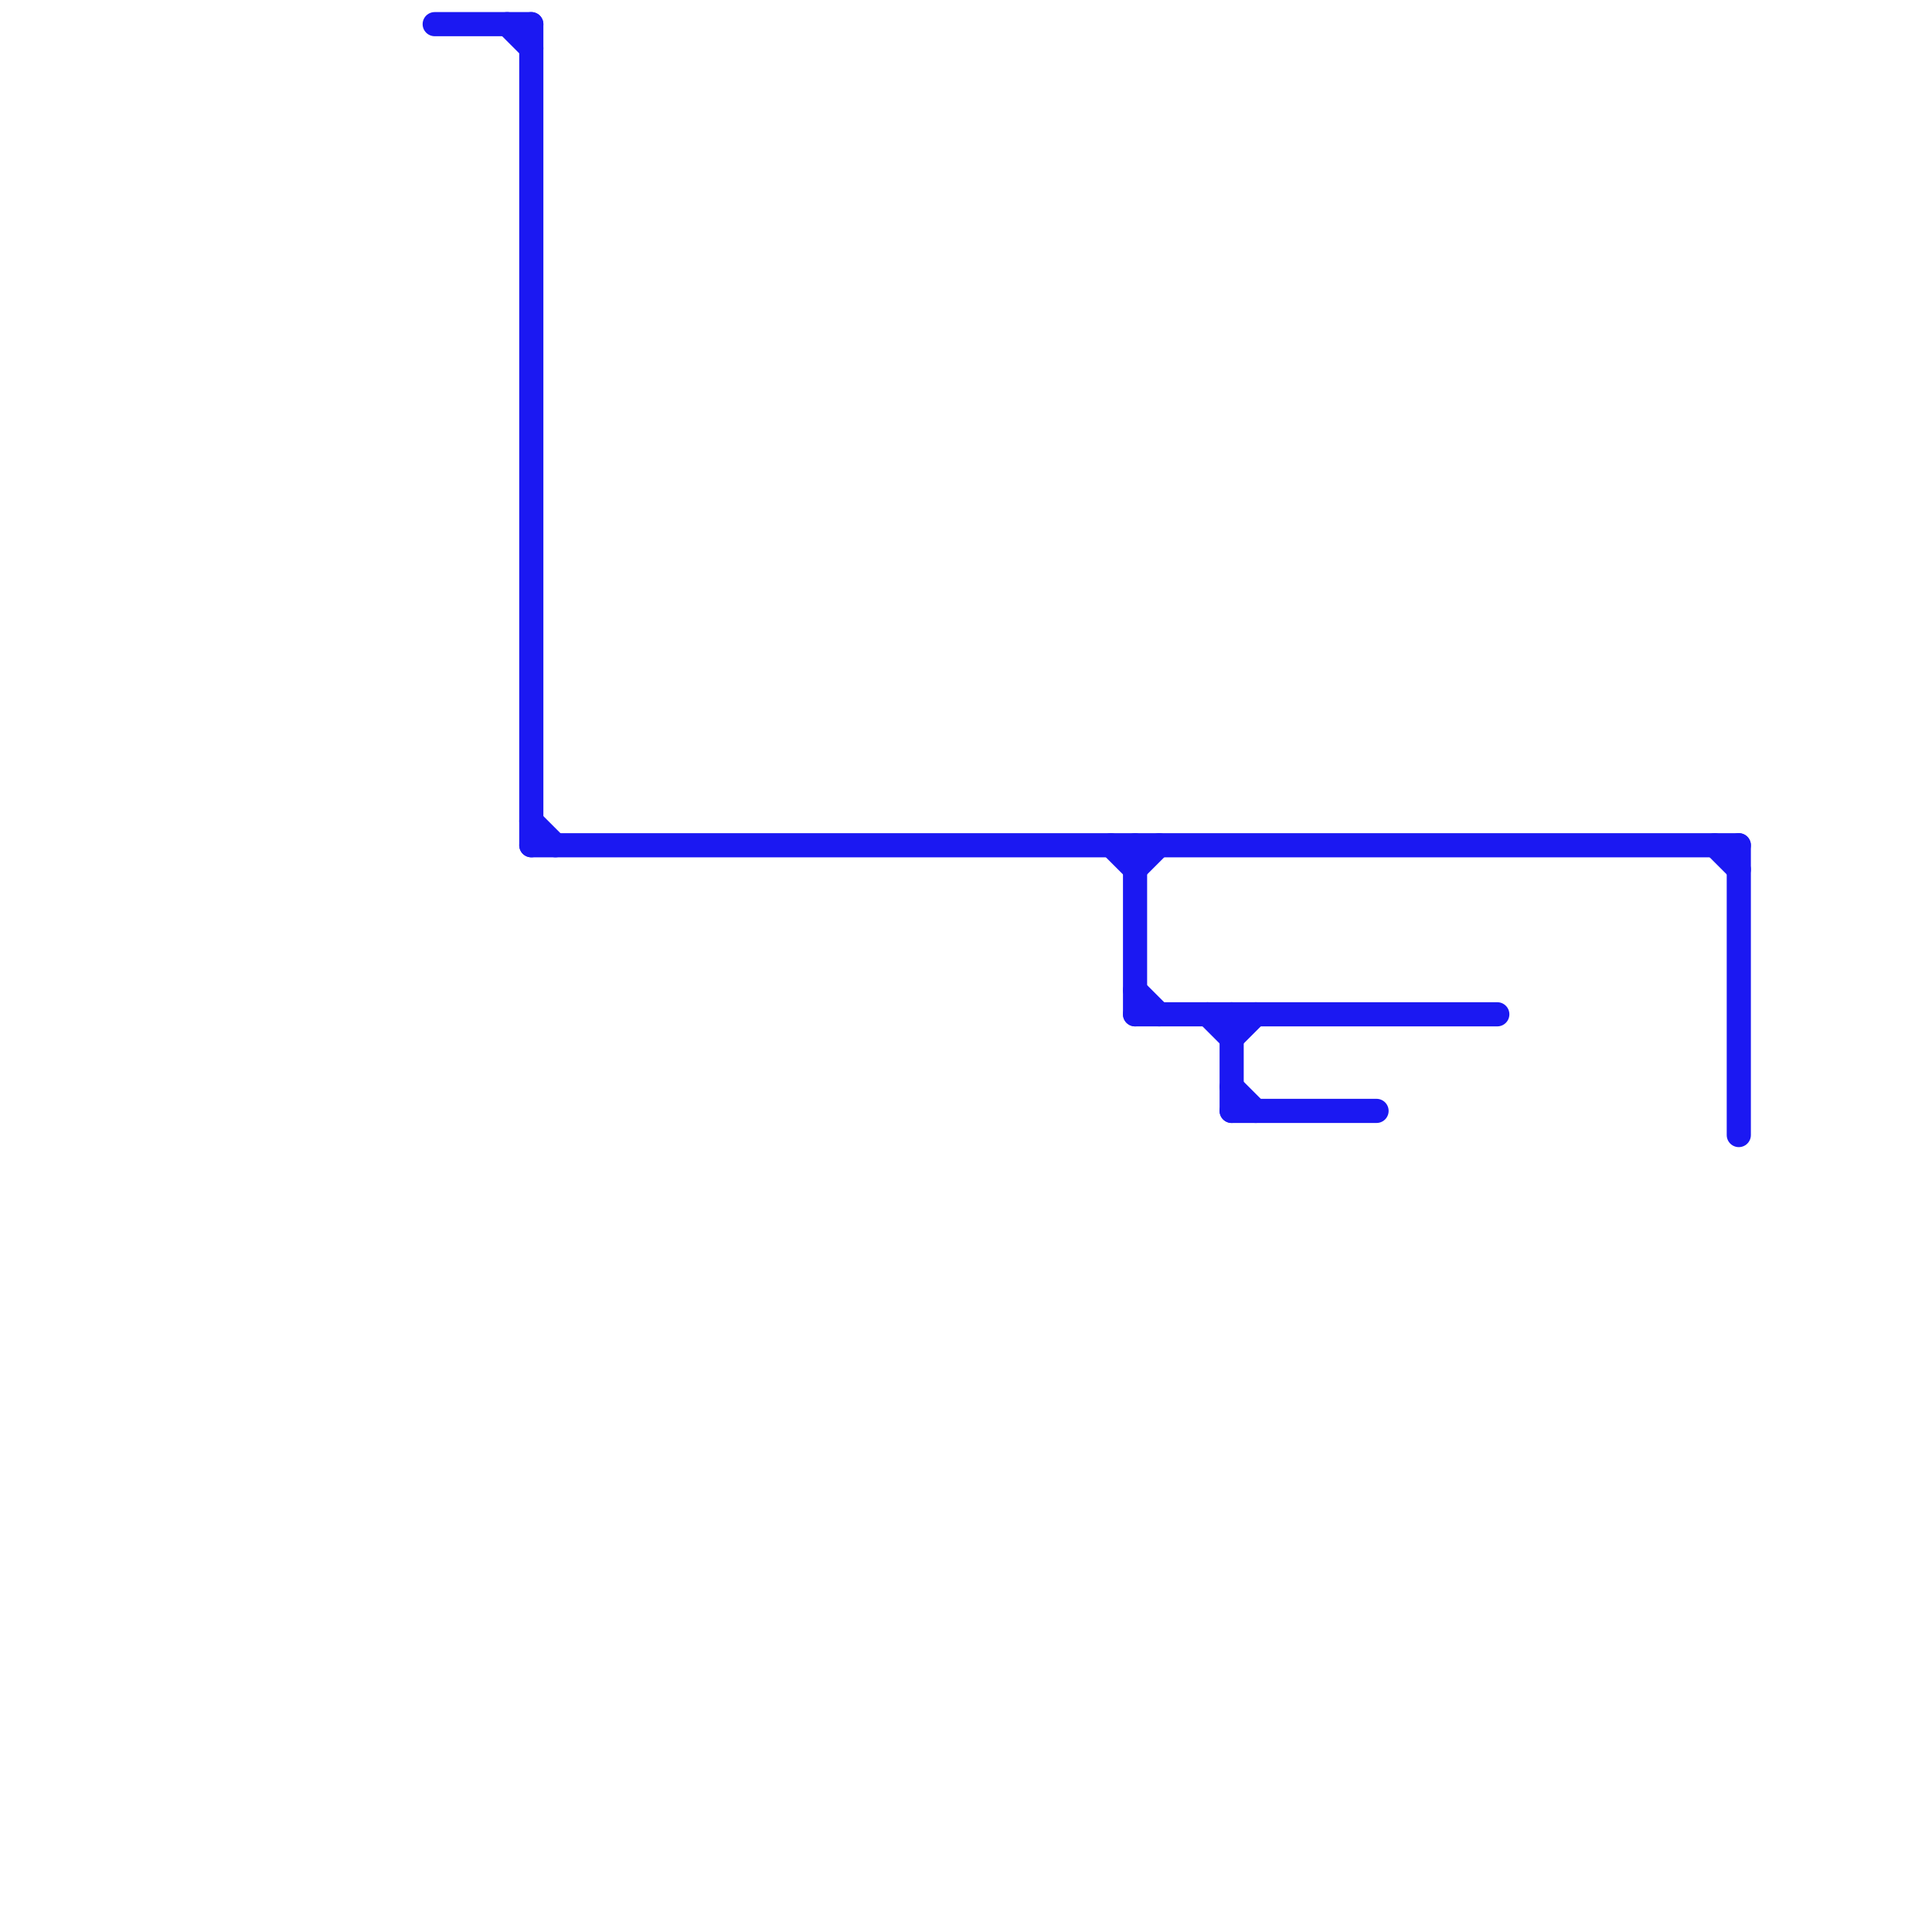 
<svg version="1.1" xmlns="http://www.w3.org/2000/svg" viewBox="0 0 80 80">
<style>text { font: 1px Helvetica; font-weight: 600; white-space: pre; dominant-baseline: central; } line { stroke-width: 1; fill: none; stroke-linecap: round; stroke-linejoin: round; } .c0 { stroke: #1b18f2 }</style><defs><g id="wm-xf"><circle r="1.2" fill="#000"/><circle r="0.9" fill="#fff"/><circle r="0.6" fill="#000"/><circle r="0.3" fill="#fff"/></g><g id="wm"><circle r="0.6" fill="#000"/><circle r="0.3" fill="#fff"/></g></defs><line class="c0" x1="47" y1="35" x2="47" y2="42"/><line class="c0" x1="71" y1="35" x2="72" y2="36"/><line class="c0" x1="18" y1="1" x2="22" y2="1"/><line class="c0" x1="72" y1="35" x2="72" y2="47"/><line class="c0" x1="47" y1="41" x2="48" y2="42"/><line class="c0" x1="22" y1="35" x2="72" y2="35"/><line class="c0" x1="51" y1="42" x2="51" y2="46"/><line class="c0" x1="50" y1="42" x2="51" y2="43"/><line class="c0" x1="46" y1="35" x2="47" y2="36"/><line class="c0" x1="51" y1="43" x2="52" y2="42"/><line class="c0" x1="22" y1="34" x2="23" y2="35"/><line class="c0" x1="22" y1="1" x2="22" y2="35"/><line class="c0" x1="47" y1="42" x2="62" y2="42"/><line class="c0" x1="21" y1="1" x2="22" y2="2"/><line class="c0" x1="51" y1="46" x2="57" y2="46"/><line class="c0" x1="51" y1="45" x2="52" y2="46"/><line class="c0" x1="47" y1="36" x2="48" y2="35"/>
</svg>
